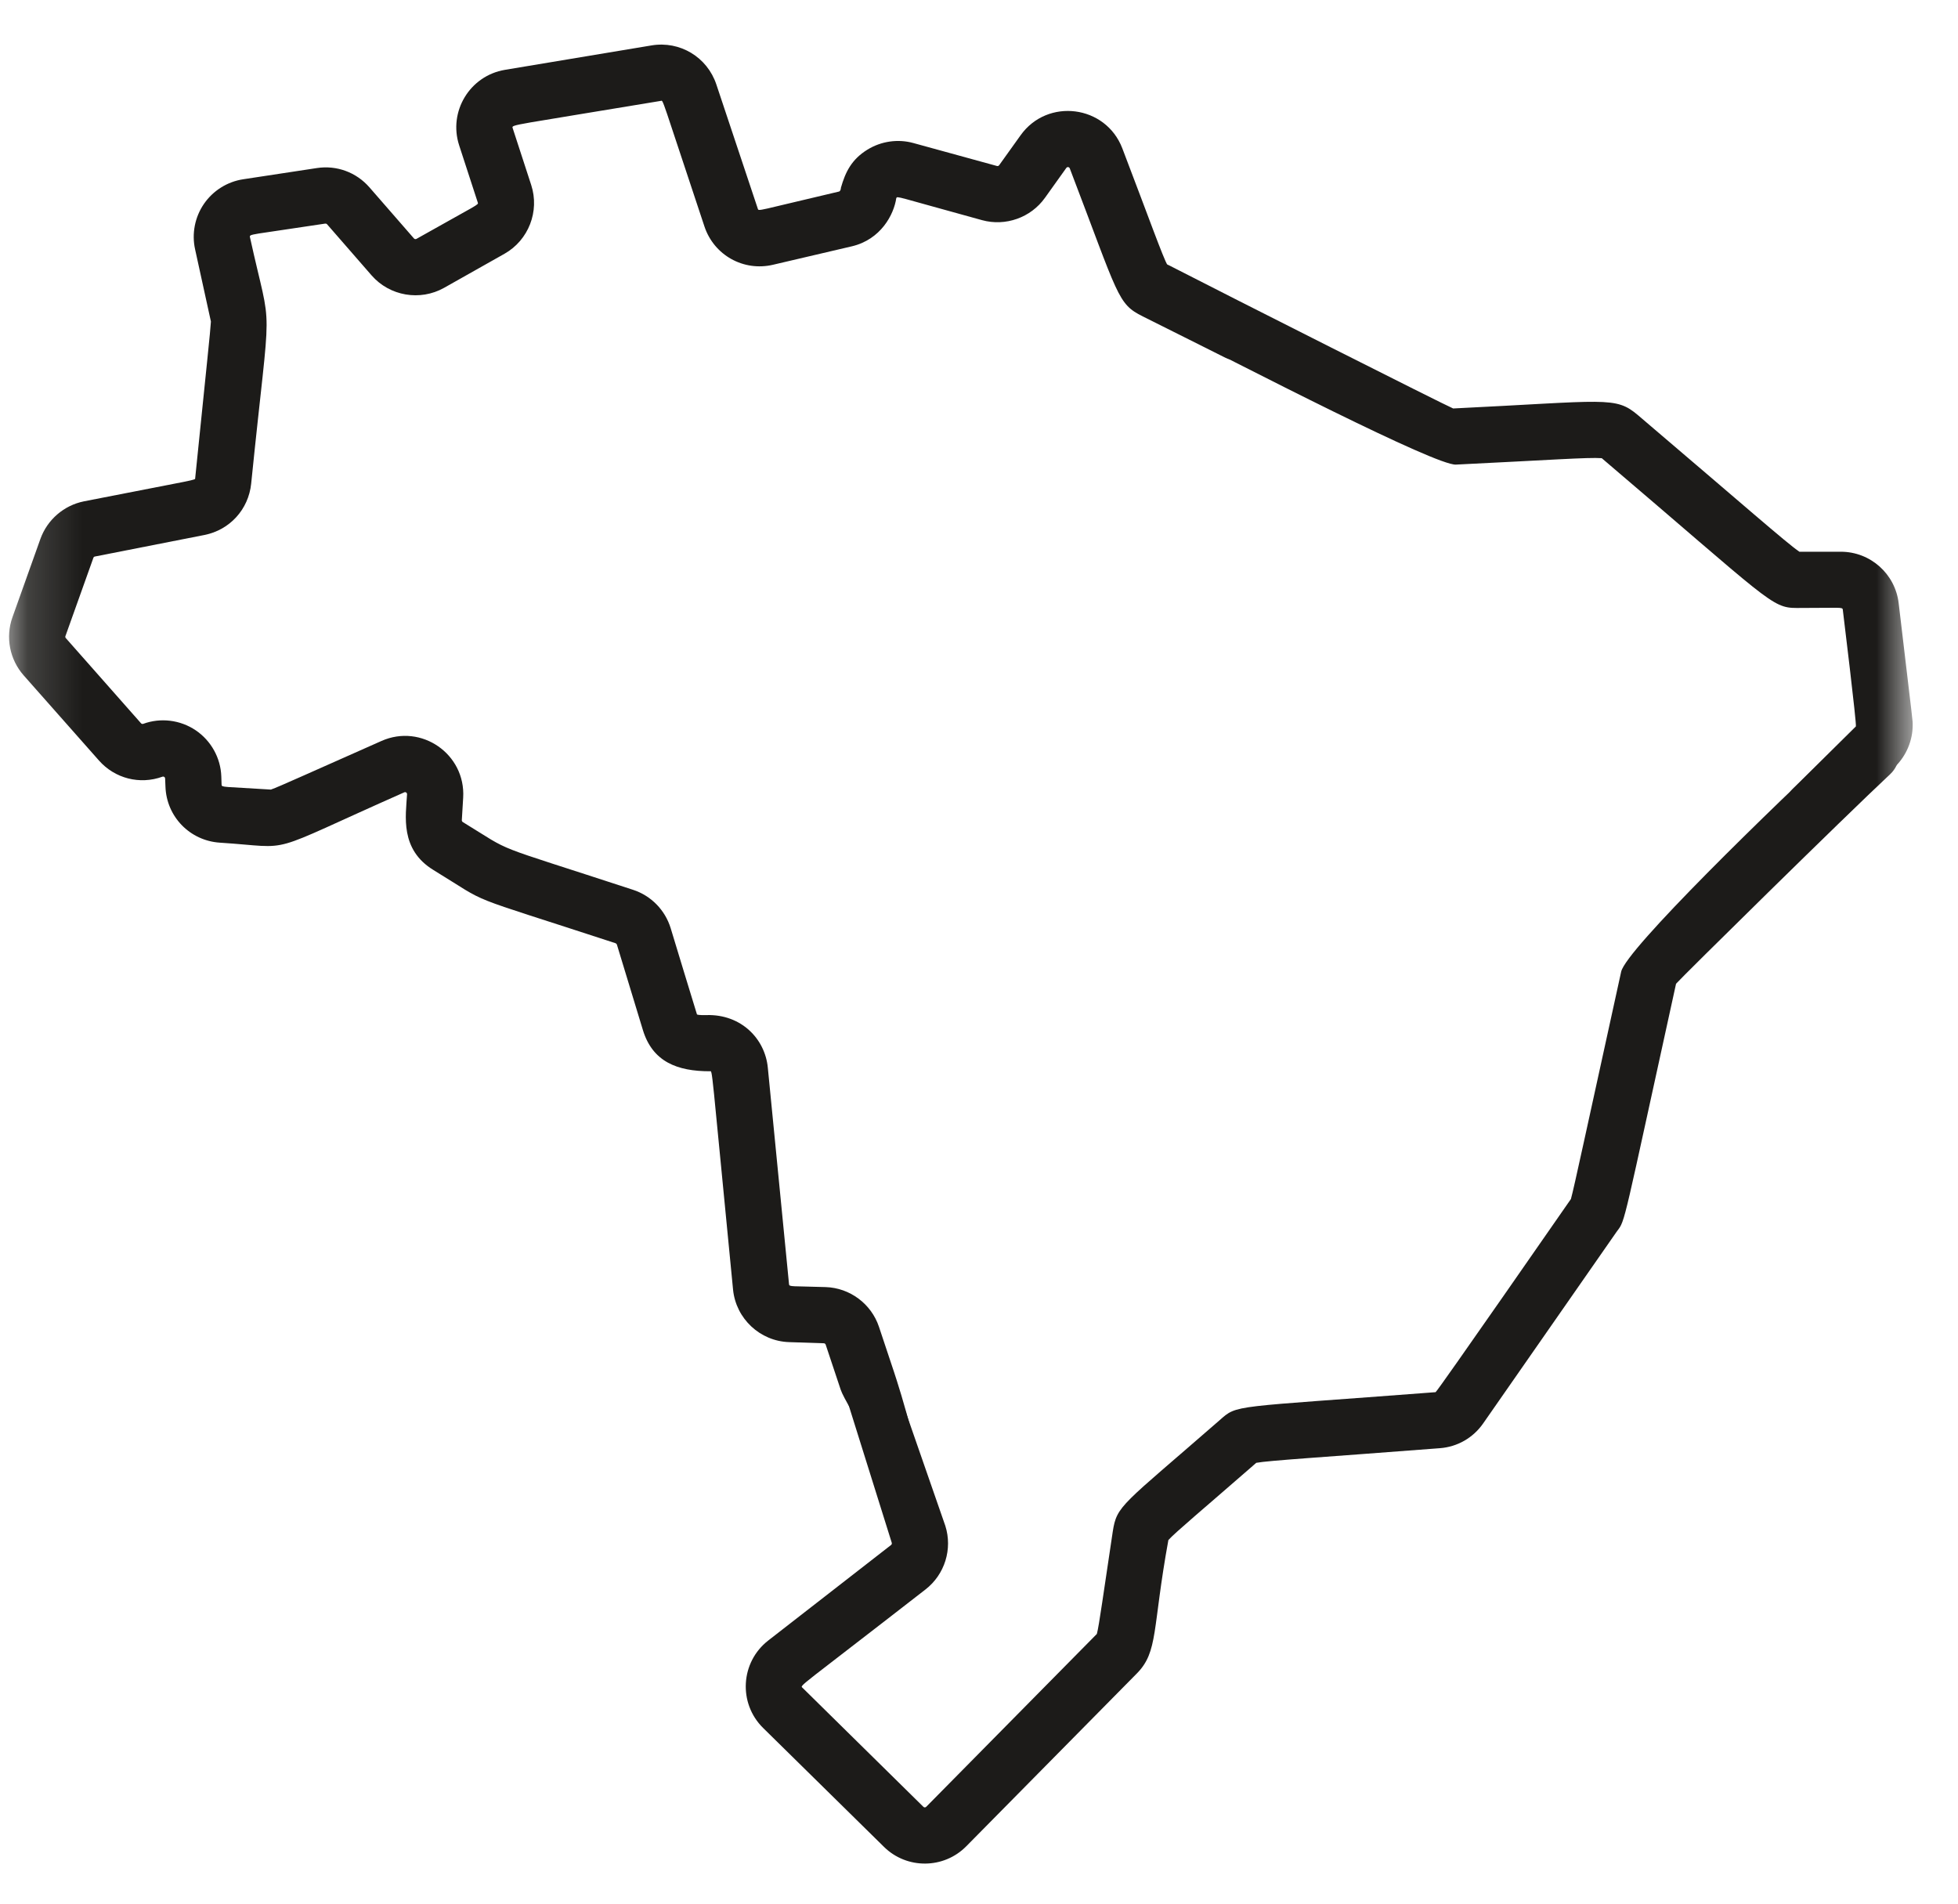 <svg width="36" height="35" viewBox="0 0 36 35" fill="none" xmlns="http://www.w3.org/2000/svg">
<mask id="mask0_13745_2246" style="mask-type:luminance" maskUnits="userSpaceOnUse" x="0" y="0" width="36" height="35">
<path d="M35.167 0H0.167V35H35.167V0Z" fill="white"/>
</mask>
<g mask="url(#mask0_13745_2246)">
<path d="M14.509 24.676L15.147 24.697C15.162 24.697 15.176 24.707 15.181 24.722L15.458 25.553C15.548 25.823 16.543 27.407 16.813 27.317C17.084 27.227 16.528 25.497 16.438 25.226L16.161 24.395C16.02 23.972 15.626 23.678 15.18 23.664C14.551 23.643 14.512 23.663 14.507 23.61L14.117 19.628C14.065 19.096 13.625 18.646 12.993 18.663C12.954 18.664 12.855 18.667 12.815 18.652C12.81 18.641 12.334 17.077 12.331 17.065C12.229 16.732 11.971 16.468 11.64 16.36C8.907 15.465 9.49 15.713 8.509 15.114C8.498 15.107 8.491 15.094 8.491 15.081L8.516 14.665C8.563 13.864 7.746 13.298 7.014 13.623C5.702 14.203 5.136 14.463 4.981 14.517C4.097 14.46 4.076 14.48 4.074 14.425L4.069 14.277C4.058 13.936 3.881 13.618 3.598 13.427C3.315 13.236 2.954 13.191 2.634 13.308C2.623 13.312 2.605 13.312 2.593 13.298L1.21 11.732C1.201 11.722 1.198 11.708 1.203 11.695L1.717 10.256C1.721 10.243 1.732 10.234 1.745 10.232L3.759 9.836C4.224 9.744 4.569 9.366 4.618 8.893C4.986 5.261 5.014 6.267 4.596 4.362C4.583 4.299 4.587 4.324 5.98 4.111C5.993 4.11 6.006 4.114 6.014 4.124L6.832 5.063C7.164 5.444 7.724 5.54 8.165 5.292L9.275 4.666C9.718 4.416 9.924 3.885 9.767 3.402L9.425 2.352C9.404 2.289 9.429 2.308 12.149 1.855C12.198 1.846 12.141 1.73 12.952 4.164C13.128 4.692 13.67 4.995 14.212 4.868L15.661 4.529C16.194 4.404 16.435 3.946 16.479 3.643C16.504 3.602 16.439 3.604 18.057 4.048C18.488 4.166 18.952 4.002 19.212 3.638L19.605 3.088C19.622 3.063 19.659 3.069 19.669 3.096C20.574 5.462 20.542 5.583 21.011 5.817L22.52 6.572C22.776 6.7 23.086 6.596 23.214 6.341C23.341 6.086 23.238 5.775 22.983 5.647C22.575 5.444 21.572 4.942 21.473 4.892C21.377 4.72 21.135 4.035 20.635 2.727C20.33 1.931 19.259 1.794 18.764 2.488L18.371 3.037C18.362 3.05 18.346 3.056 18.331 3.052L16.794 2.63C16.509 2.551 16.201 2.596 15.949 2.751C15.657 2.931 15.544 3.162 15.461 3.452C15.461 3.477 15.451 3.516 15.425 3.522C13.909 3.877 13.95 3.889 13.933 3.837L13.171 1.553C13.003 1.05 12.502 0.748 11.979 0.835L9.284 1.284C8.638 1.392 8.24 2.05 8.442 2.672L8.784 3.722C8.8 3.769 8.818 3.737 7.657 4.392C7.642 4.4 7.622 4.397 7.611 4.384L6.793 3.445C6.551 3.167 6.189 3.034 5.825 3.09L4.471 3.296C4.18 3.34 3.917 3.505 3.75 3.748C3.583 3.991 3.523 4.296 3.587 4.584L3.878 5.912C3.87 6.073 3.797 6.741 3.589 8.789C3.585 8.832 3.695 8.795 1.545 9.217C1.177 9.29 0.87 9.554 0.743 9.908L0.229 11.348C0.098 11.715 0.177 12.124 0.435 12.417L1.819 13.982C2.112 14.314 2.57 14.431 2.987 14.28C3.011 14.271 3.035 14.288 3.036 14.313L3.042 14.461C3.06 15.014 3.491 15.457 4.042 15.493C5.464 15.584 4.782 15.741 7.432 14.568C7.457 14.556 7.486 14.575 7.484 14.604C7.461 14.999 7.349 15.618 7.971 15.997C9.076 16.672 8.403 16.388 11.318 17.342C11.329 17.346 11.338 17.355 11.342 17.366L11.82 18.937C11.998 19.523 12.454 19.696 13.051 19.696C13.103 19.696 13.064 19.483 13.478 23.711C13.531 24.244 13.974 24.659 14.509 24.676Z" fill="#1C1B19"/>
<path d="M34.048 13.478C32.521 14.902 29.896 17.459 29.807 17.865C29.156 20.827 28.944 21.826 28.883 22.045C28.867 22.067 26.422 25.593 26.395 25.596C22.607 25.887 22.762 25.815 22.421 26.114C20.617 27.687 20.534 27.675 20.459 28.161C20.287 29.297 20.21 29.881 20.167 30.041C20.167 30.041 17.034 33.216 17.03 33.219C17.016 33.234 16.993 33.234 16.978 33.22L14.757 31.033C14.704 30.982 14.644 31.068 17.018 29.222C17.371 28.947 17.516 28.48 17.381 28.054L16.383 25.183C16.309 24.907 15.809 24.254 15.533 24.329C15.258 24.404 15.459 25.334 15.533 25.61C15.54 25.633 16.388 28.342 16.396 28.365C16.4 28.38 16.396 28.396 16.383 28.406L14.125 30.162C13.614 30.559 13.57 31.316 14.031 31.77L16.253 33.956C16.673 34.37 17.352 34.365 17.766 33.945L20.902 30.768C21.3 30.364 21.183 29.955 21.482 28.315C21.607 28.175 22.122 27.746 23.098 26.895C23.333 26.852 24.271 26.796 26.474 26.626C26.796 26.602 27.086 26.435 27.27 26.17L29.733 22.633C29.887 22.434 29.839 22.532 30.816 18.087C30.922 17.964 33.924 15.007 34.753 14.234C34.962 14.039 34.973 13.712 34.779 13.503C34.584 13.294 34.257 13.283 34.048 13.478Z" fill="#1C1B19"/>
<path d="M34.909 11.089C34.845 10.55 34.388 10.144 33.846 10.144H33.084C32.859 9.993 32.051 9.28 30.118 7.635C29.699 7.279 29.548 7.373 26.718 7.51C26.57 7.45 22.63 5.462 21.494 4.878C21.241 4.748 20.929 4.848 20.799 5.102C20.668 5.355 20.768 5.667 21.022 5.797C23.027 6.828 26.401 8.56 26.768 8.542C28.479 8.459 29.206 8.405 29.45 8.424C32.53 11.045 32.567 11.178 33.035 11.178C33.852 11.178 33.876 11.157 33.882 11.211C33.885 11.238 34.142 13.336 34.122 13.356L32.962 14.503C32.633 14.829 32.868 15.387 33.325 15.387C33.605 15.387 33.596 15.329 34.849 14.091C35.051 13.891 35.167 13.614 35.167 13.329C35.167 13.241 35.182 13.392 34.909 11.089Z" fill="#1C1B19"/>
</g>
</svg>
